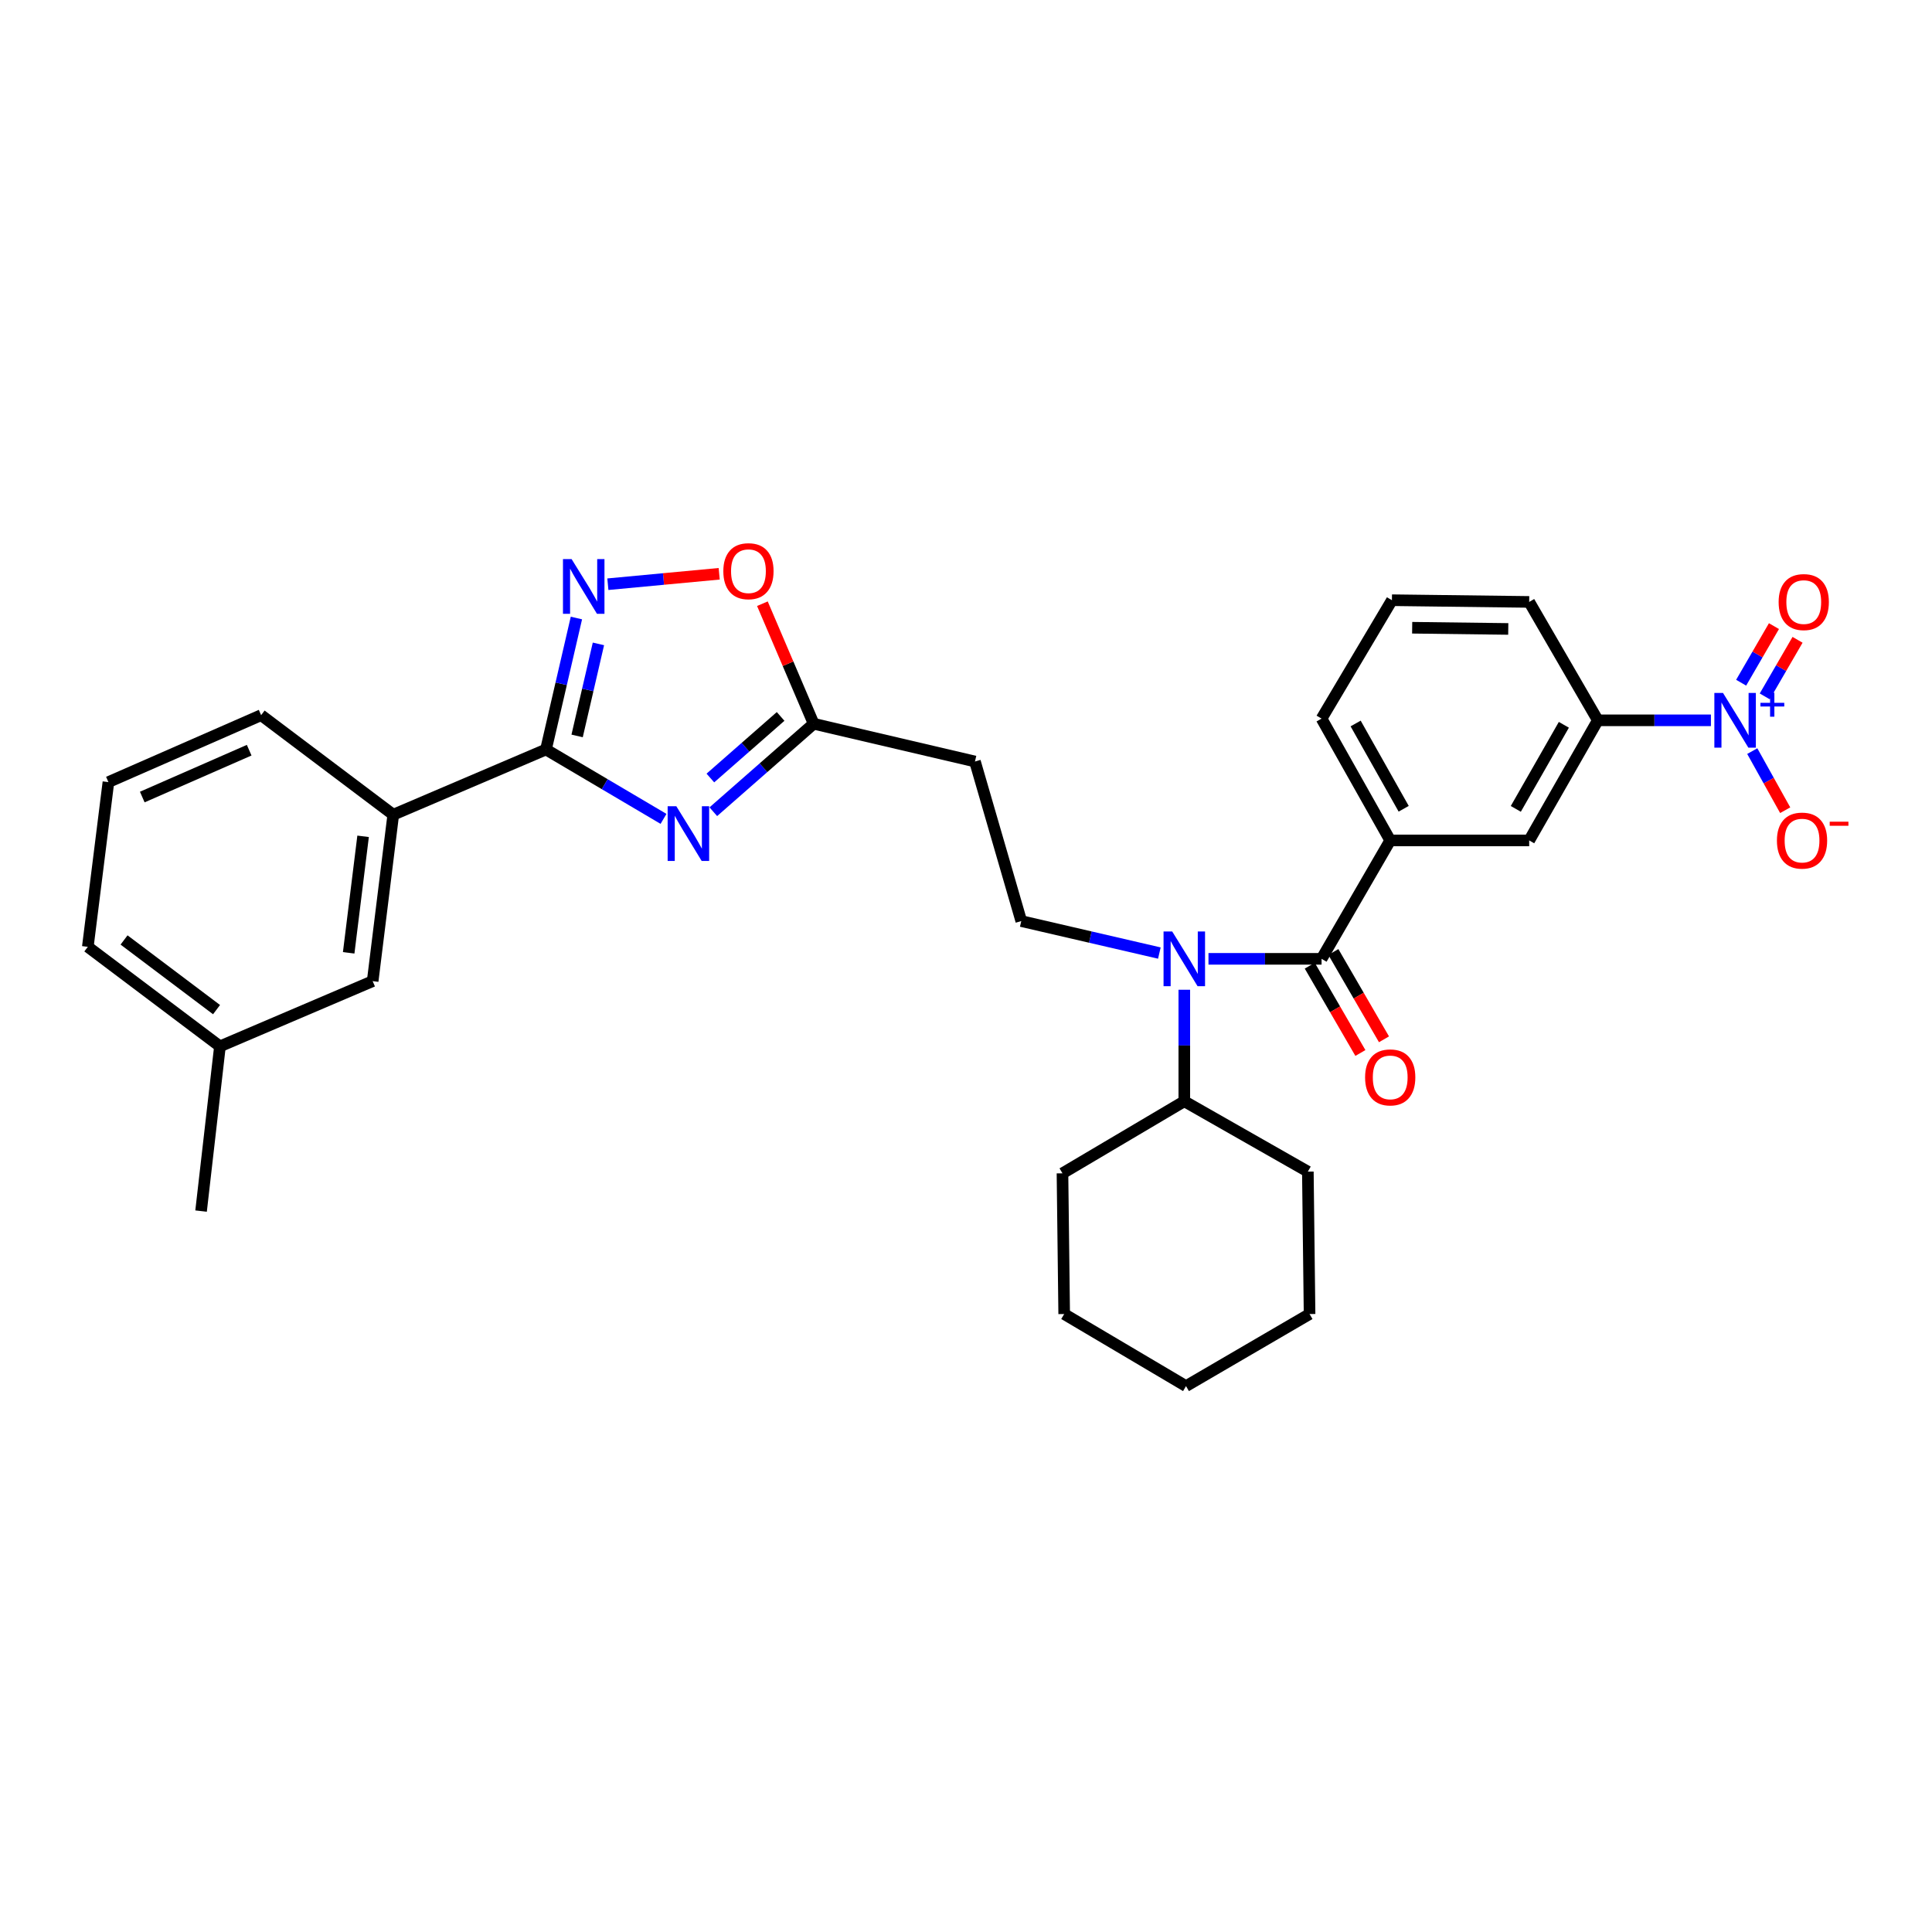 <?xml version='1.0' encoding='iso-8859-1'?>
<svg version='1.1' baseProfile='full'
              xmlns='http://www.w3.org/2000/svg'
                      xmlns:rdkit='http://www.rdkit.org/xml'
                      xmlns:xlink='http://www.w3.org/1999/xlink'
                  xml:space='preserve'
width='1000px' height='1000px' viewBox='0 0 1000 1000'>
<!-- END OF HEADER -->
<rect style='opacity:1.0;fill:#FFFFFF;stroke:none' width='1000' height='1000' x='0' y='0'> </rect>
<path class='bond-0' d='M 600.085,493.303 L 564.348,485.026' style='fill:none;fill-rule:evenodd;stroke:#0000FF;stroke-width:6px;stroke-linecap:butt;stroke-linejoin:miter;stroke-opacity:1' />
<path class='bond-0' d='M 564.348,485.026 L 528.611,476.75' style='fill:none;fill-rule:evenodd;stroke:#000000;stroke-width:6px;stroke-linecap:butt;stroke-linejoin:miter;stroke-opacity:1' />
<path class='bond-1' d='M 612.99,512.295 L 612.99,541.152' style='fill:none;fill-rule:evenodd;stroke:#0000FF;stroke-width:6px;stroke-linecap:butt;stroke-linejoin:miter;stroke-opacity:1' />
<path class='bond-1' d='M 612.99,541.152 L 612.99,570.01' style='fill:none;fill-rule:evenodd;stroke:#000000;stroke-width:6px;stroke-linecap:butt;stroke-linejoin:miter;stroke-opacity:1' />
<path class='bond-2' d='M 625.507,496.292 L 654.774,496.292' style='fill:none;fill-rule:evenodd;stroke:#0000FF;stroke-width:6px;stroke-linecap:butt;stroke-linejoin:miter;stroke-opacity:1' />
<path class='bond-2' d='M 654.774,496.292 L 684.041,496.292' style='fill:none;fill-rule:evenodd;stroke:#000000;stroke-width:6px;stroke-linecap:butt;stroke-linejoin:miter;stroke-opacity:1' />
<path class='bond-3' d='M 282.597,387.938 L 313.016,405.895' style='fill:none;fill-rule:evenodd;stroke:#000000;stroke-width:6px;stroke-linecap:butt;stroke-linejoin:miter;stroke-opacity:1' />
<path class='bond-3' d='M 313.016,405.895 L 343.435,423.851' style='fill:none;fill-rule:evenodd;stroke:#0000FF;stroke-width:6px;stroke-linecap:butt;stroke-linejoin:miter;stroke-opacity:1' />
<path class='bond-4' d='M 282.597,387.938 L 290.474,353.911' style='fill:none;fill-rule:evenodd;stroke:#000000;stroke-width:6px;stroke-linecap:butt;stroke-linejoin:miter;stroke-opacity:1' />
<path class='bond-4' d='M 290.474,353.911 L 298.351,319.884' style='fill:none;fill-rule:evenodd;stroke:#0000FF;stroke-width:6px;stroke-linecap:butt;stroke-linejoin:miter;stroke-opacity:1' />
<path class='bond-4' d='M 298.717,380.915 L 304.231,357.096' style='fill:none;fill-rule:evenodd;stroke:#000000;stroke-width:6px;stroke-linecap:butt;stroke-linejoin:miter;stroke-opacity:1' />
<path class='bond-4' d='M 304.231,357.096 L 309.745,333.277' style='fill:none;fill-rule:evenodd;stroke:#0000FF;stroke-width:6px;stroke-linecap:butt;stroke-linejoin:miter;stroke-opacity:1' />
<path class='bond-5' d='M 282.597,387.938 L 203.552,421.687' style='fill:none;fill-rule:evenodd;stroke:#000000;stroke-width:6px;stroke-linecap:butt;stroke-linejoin:miter;stroke-opacity:1' />
<path class='bond-6' d='M 369.21,420.147 L 395.177,397.378' style='fill:none;fill-rule:evenodd;stroke:#0000FF;stroke-width:6px;stroke-linecap:butt;stroke-linejoin:miter;stroke-opacity:1' />
<path class='bond-6' d='M 395.177,397.378 L 421.145,374.61' style='fill:none;fill-rule:evenodd;stroke:#000000;stroke-width:6px;stroke-linecap:butt;stroke-linejoin:miter;stroke-opacity:1' />
<path class='bond-6' d='M 367.691,402.699 L 385.868,386.761' style='fill:none;fill-rule:evenodd;stroke:#0000FF;stroke-width:6px;stroke-linecap:butt;stroke-linejoin:miter;stroke-opacity:1' />
<path class='bond-6' d='M 385.868,386.761 L 404.045,370.823' style='fill:none;fill-rule:evenodd;stroke:#000000;stroke-width:6px;stroke-linecap:butt;stroke-linejoin:miter;stroke-opacity:1' />
<path class='bond-7' d='M 421.145,374.61 L 407.88,343.542' style='fill:none;fill-rule:evenodd;stroke:#000000;stroke-width:6px;stroke-linecap:butt;stroke-linejoin:miter;stroke-opacity:1' />
<path class='bond-7' d='M 407.88,343.542 L 394.615,312.474' style='fill:none;fill-rule:evenodd;stroke:#FF0000;stroke-width:6px;stroke-linecap:butt;stroke-linejoin:miter;stroke-opacity:1' />
<path class='bond-8' d='M 421.145,374.61 L 504.637,394.152' style='fill:none;fill-rule:evenodd;stroke:#000000;stroke-width:6px;stroke-linecap:butt;stroke-linejoin:miter;stroke-opacity:1' />
<path class='bond-9' d='M 372.255,296.985 L 343.443,299.686' style='fill:none;fill-rule:evenodd;stroke:#FF0000;stroke-width:6px;stroke-linecap:butt;stroke-linejoin:miter;stroke-opacity:1' />
<path class='bond-9' d='M 343.443,299.686 L 314.631,302.387' style='fill:none;fill-rule:evenodd;stroke:#0000FF;stroke-width:6px;stroke-linecap:butt;stroke-linejoin:miter;stroke-opacity:1' />
<path class='bond-10' d='M 203.552,421.687 L 192.891,507.839' style='fill:none;fill-rule:evenodd;stroke:#000000;stroke-width:6px;stroke-linecap:butt;stroke-linejoin:miter;stroke-opacity:1' />
<path class='bond-10' d='M 187.939,432.876 L 180.476,493.182' style='fill:none;fill-rule:evenodd;stroke:#000000;stroke-width:6px;stroke-linecap:butt;stroke-linejoin:miter;stroke-opacity:1' />
<path class='bond-11' d='M 203.552,421.687 L 135.16,370.17' style='fill:none;fill-rule:evenodd;stroke:#000000;stroke-width:6px;stroke-linecap:butt;stroke-linejoin:miter;stroke-opacity:1' />
<path class='bond-12' d='M 192.891,507.839 L 113.846,541.588' style='fill:none;fill-rule:evenodd;stroke:#000000;stroke-width:6px;stroke-linecap:butt;stroke-linejoin:miter;stroke-opacity:1' />
<path class='bond-13' d='M 113.846,541.588 L 104.071,626.853' style='fill:none;fill-rule:evenodd;stroke:#000000;stroke-width:6px;stroke-linecap:butt;stroke-linejoin:miter;stroke-opacity:1' />
<path class='bond-14' d='M 113.846,541.588 L 45.455,490.078' style='fill:none;fill-rule:evenodd;stroke:#000000;stroke-width:6px;stroke-linecap:butt;stroke-linejoin:miter;stroke-opacity:1' />
<path class='bond-14' d='M 112.082,522.582 L 64.209,486.525' style='fill:none;fill-rule:evenodd;stroke:#000000;stroke-width:6px;stroke-linecap:butt;stroke-linejoin:miter;stroke-opacity:1' />
<path class='bond-15' d='M 56.116,404.813 L 135.16,370.17' style='fill:none;fill-rule:evenodd;stroke:#000000;stroke-width:6px;stroke-linecap:butt;stroke-linejoin:miter;stroke-opacity:1' />
<path class='bond-15' d='M 73.641,412.549 L 128.972,388.299' style='fill:none;fill-rule:evenodd;stroke:#000000;stroke-width:6px;stroke-linecap:butt;stroke-linejoin:miter;stroke-opacity:1' />
<path class='bond-16' d='M 56.116,404.813 L 45.455,490.078' style='fill:none;fill-rule:evenodd;stroke:#000000;stroke-width:6px;stroke-linecap:butt;stroke-linejoin:miter;stroke-opacity:1' />
<path class='bond-17' d='M 528.611,476.75 L 504.637,394.152' style='fill:none;fill-rule:evenodd;stroke:#000000;stroke-width:6px;stroke-linecap:butt;stroke-linejoin:miter;stroke-opacity:1' />
<path class='bond-18' d='M 612.99,570.01 L 676.942,606.425' style='fill:none;fill-rule:evenodd;stroke:#000000;stroke-width:6px;stroke-linecap:butt;stroke-linejoin:miter;stroke-opacity:1' />
<path class='bond-19' d='M 612.99,570.01 L 549.934,607.312' style='fill:none;fill-rule:evenodd;stroke:#000000;stroke-width:6px;stroke-linecap:butt;stroke-linejoin:miter;stroke-opacity:1' />
<path class='bond-20' d='M 676.942,606.425 L 677.828,680.144' style='fill:none;fill-rule:evenodd;stroke:#000000;stroke-width:6px;stroke-linecap:butt;stroke-linejoin:miter;stroke-opacity:1' />
<path class='bond-21' d='M 549.934,607.312 L 550.82,680.144' style='fill:none;fill-rule:evenodd;stroke:#000000;stroke-width:6px;stroke-linecap:butt;stroke-linejoin:miter;stroke-opacity:1' />
<path class='bond-22' d='M 550.82,680.144 L 613.877,717.446' style='fill:none;fill-rule:evenodd;stroke:#000000;stroke-width:6px;stroke-linecap:butt;stroke-linejoin:miter;stroke-opacity:1' />
<path class='bond-23' d='M 677.828,680.144 L 613.877,717.446' style='fill:none;fill-rule:evenodd;stroke:#000000;stroke-width:6px;stroke-linecap:butt;stroke-linejoin:miter;stroke-opacity:1' />
<path class='bond-24' d='M 885.572,372.837 L 856.305,372.837' style='fill:none;fill-rule:evenodd;stroke:#0000FF;stroke-width:6px;stroke-linecap:butt;stroke-linejoin:miter;stroke-opacity:1' />
<path class='bond-24' d='M 856.305,372.837 L 827.037,372.837' style='fill:none;fill-rule:evenodd;stroke:#000000;stroke-width:6px;stroke-linecap:butt;stroke-linejoin:miter;stroke-opacity:1' />
<path class='bond-25' d='M 906.97,388.776 L 915.492,404.07' style='fill:none;fill-rule:evenodd;stroke:#0000FF;stroke-width:6px;stroke-linecap:butt;stroke-linejoin:miter;stroke-opacity:1' />
<path class='bond-25' d='M 915.492,404.07 L 924.014,419.364' style='fill:none;fill-rule:evenodd;stroke:#FF0000;stroke-width:6px;stroke-linecap:butt;stroke-linejoin:miter;stroke-opacity:1' />
<path class='bond-26' d='M 913.432,360.447 L 921.92,345.806' style='fill:none;fill-rule:evenodd;stroke:#0000FF;stroke-width:6px;stroke-linecap:butt;stroke-linejoin:miter;stroke-opacity:1' />
<path class='bond-26' d='M 921.92,345.806 L 930.409,331.165' style='fill:none;fill-rule:evenodd;stroke:#FF0000;stroke-width:6px;stroke-linecap:butt;stroke-linejoin:miter;stroke-opacity:1' />
<path class='bond-26' d='M 901.216,353.365 L 909.704,338.724' style='fill:none;fill-rule:evenodd;stroke:#0000FF;stroke-width:6px;stroke-linecap:butt;stroke-linejoin:miter;stroke-opacity:1' />
<path class='bond-26' d='M 909.704,338.724 L 918.193,324.083' style='fill:none;fill-rule:evenodd;stroke:#FF0000;stroke-width:6px;stroke-linecap:butt;stroke-linejoin:miter;stroke-opacity:1' />
<path class='bond-27' d='M 827.037,372.837 L 791.508,435.008' style='fill:none;fill-rule:evenodd;stroke:#000000;stroke-width:6px;stroke-linecap:butt;stroke-linejoin:miter;stroke-opacity:1' />
<path class='bond-27' d='M 809.448,375.156 L 784.577,418.676' style='fill:none;fill-rule:evenodd;stroke:#000000;stroke-width:6px;stroke-linecap:butt;stroke-linejoin:miter;stroke-opacity:1' />
<path class='bond-28' d='M 827.037,372.837 L 791.508,311.553' style='fill:none;fill-rule:evenodd;stroke:#000000;stroke-width:6px;stroke-linecap:butt;stroke-linejoin:miter;stroke-opacity:1' />
<path class='bond-29' d='M 684.041,496.292 L 719.571,435.008' style='fill:none;fill-rule:evenodd;stroke:#000000;stroke-width:6px;stroke-linecap:butt;stroke-linejoin:miter;stroke-opacity:1' />
<path class='bond-30' d='M 677.933,499.833 L 691.034,522.429' style='fill:none;fill-rule:evenodd;stroke:#000000;stroke-width:6px;stroke-linecap:butt;stroke-linejoin:miter;stroke-opacity:1' />
<path class='bond-30' d='M 691.034,522.429 L 704.134,545.026' style='fill:none;fill-rule:evenodd;stroke:#FF0000;stroke-width:6px;stroke-linecap:butt;stroke-linejoin:miter;stroke-opacity:1' />
<path class='bond-30' d='M 690.149,492.75 L 703.25,515.347' style='fill:none;fill-rule:evenodd;stroke:#000000;stroke-width:6px;stroke-linecap:butt;stroke-linejoin:miter;stroke-opacity:1' />
<path class='bond-30' d='M 703.25,515.347 L 716.35,537.943' style='fill:none;fill-rule:evenodd;stroke:#FF0000;stroke-width:6px;stroke-linecap:butt;stroke-linejoin:miter;stroke-opacity:1' />
<path class='bond-31' d='M 719.571,435.008 L 791.508,435.008' style='fill:none;fill-rule:evenodd;stroke:#000000;stroke-width:6px;stroke-linecap:butt;stroke-linejoin:miter;stroke-opacity:1' />
<path class='bond-32' d='M 719.571,435.008 L 684.041,371.951' style='fill:none;fill-rule:evenodd;stroke:#000000;stroke-width:6px;stroke-linecap:butt;stroke-linejoin:miter;stroke-opacity:1' />
<path class='bond-32' d='M 726.544,418.617 L 701.673,374.477' style='fill:none;fill-rule:evenodd;stroke:#000000;stroke-width:6px;stroke-linecap:butt;stroke-linejoin:miter;stroke-opacity:1' />
<path class='bond-33' d='M 791.508,311.553 L 720.457,310.667' style='fill:none;fill-rule:evenodd;stroke:#000000;stroke-width:6px;stroke-linecap:butt;stroke-linejoin:miter;stroke-opacity:1' />
<path class='bond-33' d='M 780.674,325.54 L 730.939,324.919' style='fill:none;fill-rule:evenodd;stroke:#000000;stroke-width:6px;stroke-linecap:butt;stroke-linejoin:miter;stroke-opacity:1' />
<path class='bond-34' d='M 684.041,371.951 L 720.457,310.667' style='fill:none;fill-rule:evenodd;stroke:#000000;stroke-width:6px;stroke-linecap:butt;stroke-linejoin:miter;stroke-opacity:1' />
<path  class='atom-0' d='M 606.73 482.132
L 616.01 497.132
Q 616.93 498.612, 618.41 501.292
Q 619.89 503.972, 619.97 504.132
L 619.97 482.132
L 623.73 482.132
L 623.73 510.452
L 619.85 510.452
L 609.89 494.052
Q 608.73 492.132, 607.49 489.932
Q 606.29 487.732, 605.93 487.052
L 605.93 510.452
L 602.25 510.452
L 602.25 482.132
L 606.73 482.132
' fill='#0000FF'/>
<path  class='atom-2' d='M 350.055 417.294
L 359.335 432.294
Q 360.255 433.774, 361.735 436.454
Q 363.215 439.134, 363.295 439.294
L 363.295 417.294
L 367.055 417.294
L 367.055 445.614
L 363.175 445.614
L 353.215 429.214
Q 352.055 427.294, 350.815 425.094
Q 349.615 422.894, 349.255 422.214
L 349.255 445.614
L 345.575 445.614
L 345.575 417.294
L 350.055 417.294
' fill='#0000FF'/>
<path  class='atom-4' d='M 374.396 295.645
Q 374.396 288.845, 377.756 285.045
Q 381.116 281.245, 387.396 281.245
Q 393.676 281.245, 397.036 285.045
Q 400.396 288.845, 400.396 295.645
Q 400.396 302.525, 396.996 306.445
Q 393.596 310.325, 387.396 310.325
Q 381.156 310.325, 377.756 306.445
Q 374.396 302.565, 374.396 295.645
M 387.396 307.125
Q 391.716 307.125, 394.036 304.245
Q 396.396 301.325, 396.396 295.645
Q 396.396 290.085, 394.036 287.285
Q 391.716 284.445, 387.396 284.445
Q 383.076 284.445, 380.716 287.245
Q 378.396 290.045, 378.396 295.645
Q 378.396 301.365, 380.716 304.245
Q 383.076 307.125, 387.396 307.125
' fill='#FF0000'/>
<path  class='atom-5' d='M 295.87 289.399
L 305.15 304.399
Q 306.07 305.879, 307.55 308.559
Q 309.03 311.239, 309.11 311.399
L 309.11 289.399
L 312.87 289.399
L 312.87 317.719
L 308.99 317.719
L 299.03 301.319
Q 297.87 299.399, 296.63 297.199
Q 295.43 294.999, 295.07 294.319
L 295.07 317.719
L 291.39 317.719
L 291.39 289.399
L 295.87 289.399
' fill='#0000FF'/>
<path  class='atom-21' d='M 891.828 358.677
L 901.108 373.677
Q 902.028 375.157, 903.508 377.837
Q 904.988 380.517, 905.068 380.677
L 905.068 358.677
L 908.828 358.677
L 908.828 386.997
L 904.948 386.997
L 894.988 370.597
Q 893.828 368.677, 892.588 366.477
Q 891.388 364.277, 891.028 363.597
L 891.028 386.997
L 887.348 386.997
L 887.348 358.677
L 891.828 358.677
' fill='#0000FF'/>
<path  class='atom-21' d='M 911.204 363.782
L 916.194 363.782
L 916.194 358.528
L 918.411 358.528
L 918.411 363.782
L 923.533 363.782
L 923.533 365.683
L 918.411 365.683
L 918.411 370.963
L 916.194 370.963
L 916.194 365.683
L 911.204 365.683
L 911.204 363.782
' fill='#0000FF'/>
<path  class='atom-26' d='M 919.731 435.088
Q 919.731 428.288, 923.091 424.488
Q 926.451 420.688, 932.731 420.688
Q 939.011 420.688, 942.371 424.488
Q 945.731 428.288, 945.731 435.088
Q 945.731 441.968, 942.331 445.888
Q 938.931 449.768, 932.731 449.768
Q 926.491 449.768, 923.091 445.888
Q 919.731 442.008, 919.731 435.088
M 932.731 446.568
Q 937.051 446.568, 939.371 443.688
Q 941.731 440.768, 941.731 435.088
Q 941.731 429.528, 939.371 426.728
Q 937.051 423.888, 932.731 423.888
Q 928.411 423.888, 926.051 426.688
Q 923.731 429.488, 923.731 435.088
Q 923.731 440.808, 926.051 443.688
Q 928.411 446.568, 932.731 446.568
' fill='#FF0000'/>
<path  class='atom-26' d='M 947.051 425.31
L 956.74 425.31
L 956.74 427.422
L 947.051 427.422
L 947.051 425.31
' fill='#FF0000'/>
<path  class='atom-27' d='M 920.618 311.633
Q 920.618 304.833, 923.978 301.033
Q 927.338 297.233, 933.618 297.233
Q 939.898 297.233, 943.258 301.033
Q 946.618 304.833, 946.618 311.633
Q 946.618 318.513, 943.218 322.433
Q 939.818 326.313, 933.618 326.313
Q 927.378 326.313, 923.978 322.433
Q 920.618 318.553, 920.618 311.633
M 933.618 323.113
Q 937.938 323.113, 940.258 320.233
Q 942.618 317.313, 942.618 311.633
Q 942.618 306.073, 940.258 303.273
Q 937.938 300.433, 933.618 300.433
Q 929.298 300.433, 926.938 303.233
Q 924.618 306.033, 924.618 311.633
Q 924.618 317.353, 926.938 320.233
Q 929.298 323.113, 933.618 323.113
' fill='#FF0000'/>
<path  class='atom-28' d='M 706.571 557.656
Q 706.571 550.856, 709.931 547.056
Q 713.291 543.256, 719.571 543.256
Q 725.851 543.256, 729.211 547.056
Q 732.571 550.856, 732.571 557.656
Q 732.571 564.536, 729.171 568.456
Q 725.771 572.336, 719.571 572.336
Q 713.331 572.336, 709.931 568.456
Q 706.571 564.576, 706.571 557.656
M 719.571 569.136
Q 723.891 569.136, 726.211 566.256
Q 728.571 563.336, 728.571 557.656
Q 728.571 552.096, 726.211 549.296
Q 723.891 546.456, 719.571 546.456
Q 715.251 546.456, 712.891 549.256
Q 710.571 552.056, 710.571 557.656
Q 710.571 563.376, 712.891 566.256
Q 715.251 569.136, 719.571 569.136
' fill='#FF0000'/>
</svg>
